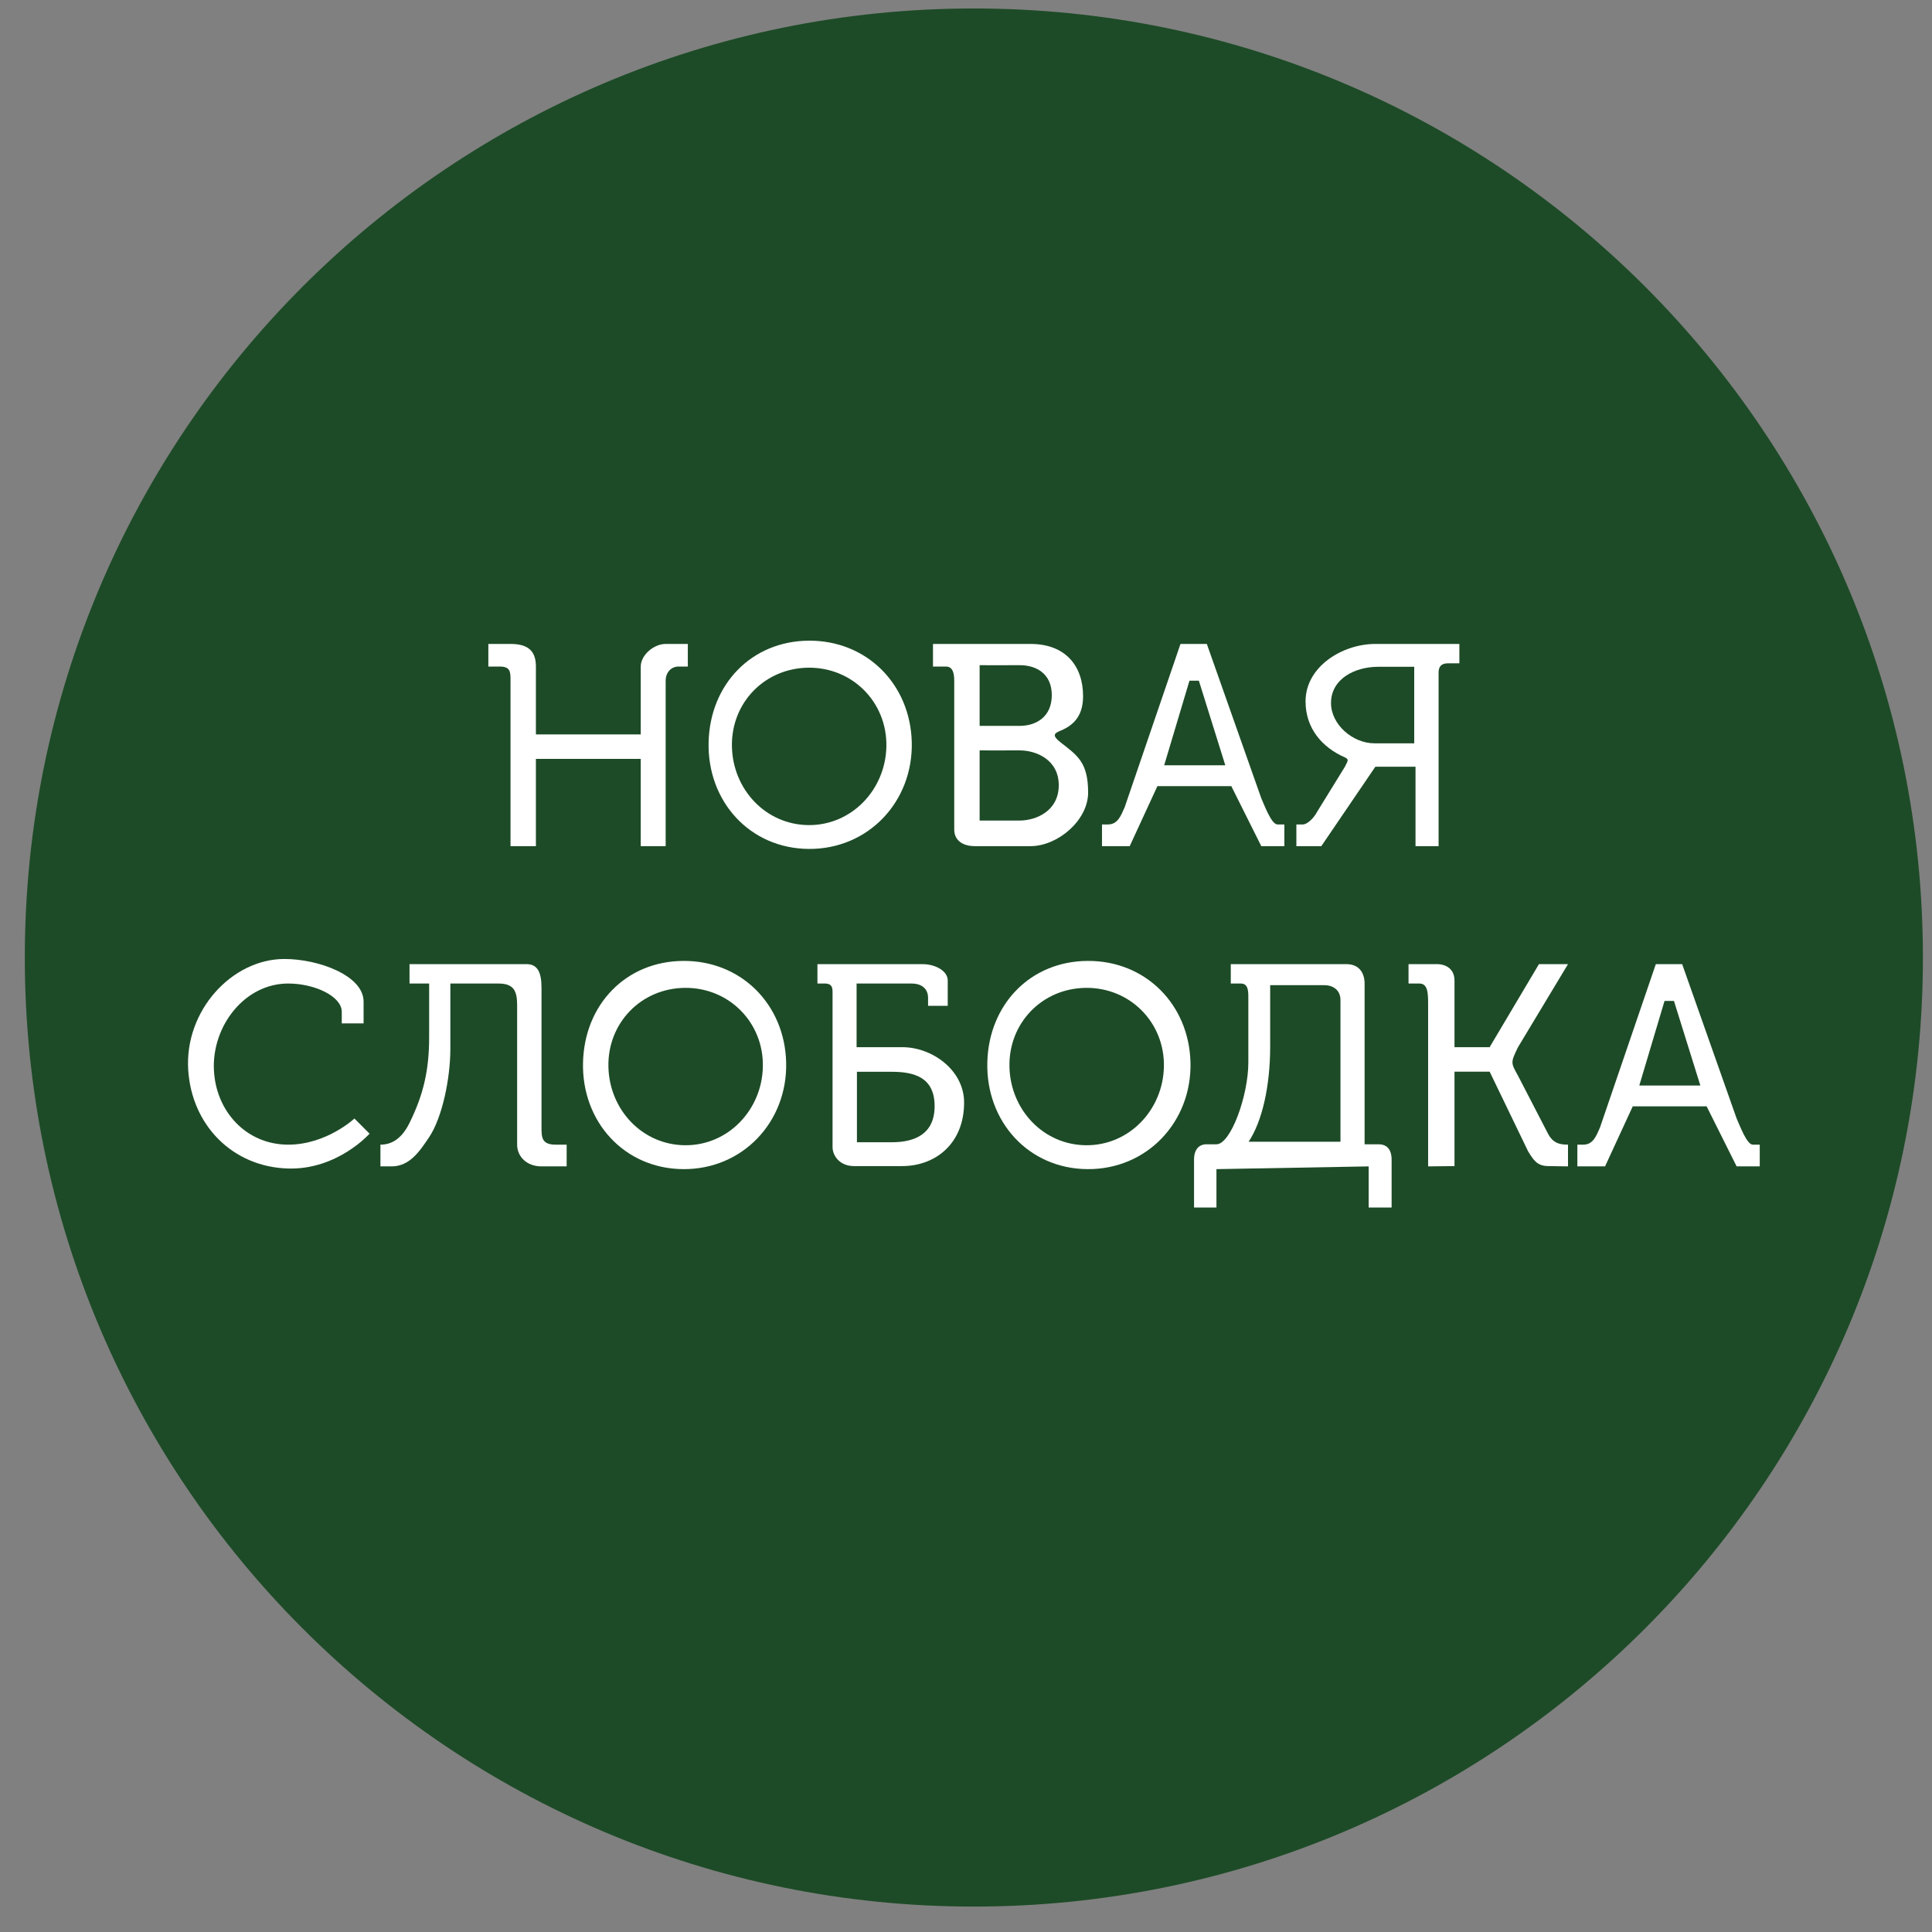 <svg width="57" height="57" viewBox="0 0 57 57" fill="none" xmlns="http://www.w3.org/2000/svg">
<rect x="0" y="0" width="57" height="57" fill="#808080" stroke="none"/>
<g clip-path="url(#clip0_1976_5)">
<path d="M56.732 28.25C56.732 12.786 44.196 0.25 28.732 0.25C13.268 0.25 0.732 12.786 0.732 28.25C0.732 43.714 13.268 56.25 28.732 56.25C44.196 56.25 56.732 43.714 56.732 28.25Z" fill="#1D4B27"/>
<path d="M14.408 18.998V19.665H14.735C15.062 19.665 15.062 19.817 15.062 20.087V24.964H15.811V22.39H18.904V24.964H19.639V20.087C19.639 19.835 19.804 19.665 20.02 19.665H20.293V18.998H19.639C19.288 18.998 18.904 19.328 18.904 19.665V21.668H15.811V19.665C15.811 19.218 15.594 18.998 15.062 18.998H14.408Z" fill="white"/>
<path d="M20.906 21.899C20.946 20.199 22.162 18.914 23.862 18.902C25.573 18.891 26.859 20.188 26.9 21.899C26.941 23.652 25.615 25.058 23.862 25.046C22.12 25.035 20.865 23.641 20.906 21.899Z" fill="white"/>
<path d="M27.526 18.998V19.665H27.908C28.104 19.665 28.153 19.85 28.153 20.087V24.474C28.153 24.774 28.376 24.964 28.766 24.964H30.401C31.213 24.964 32.103 24.198 32.103 23.384C32.103 22.481 31.778 22.285 31.286 21.899C31.027 21.696 31.105 21.632 31.286 21.559C31.746 21.372 31.954 21.046 31.954 20.537C31.954 19.665 31.452 18.998 30.401 18.998H27.526Z" fill="white"/>
<path d="M32.512 24.964H33.33L34.147 23.193H36.327L37.212 24.964H37.893V24.324H37.689C37.509 24.324 37.302 23.748 37.212 23.552L35.605 18.998H34.828L33.18 23.82C33.069 24.071 32.974 24.324 32.689 24.324H32.512V24.964Z" fill="white"/>
<path d="M38.247 24.964V24.324H38.436C38.566 24.324 38.756 24.147 38.86 23.949L39.679 22.621C39.751 22.466 39.818 22.407 39.679 22.346C39.013 22.054 38.518 21.495 38.518 20.693C38.518 19.66 39.614 18.998 40.577 18.998L43.056 18.998V19.57H42.715C42.5 19.57 42.443 19.694 42.443 19.842V24.964H41.762V22.621H40.577L38.983 24.964H38.247Z" fill="white"/>
<path d="M21.594 22.021C21.617 23.284 22.584 24.328 23.847 24.343C25.124 24.357 26.128 23.298 26.151 22.021C26.175 20.719 25.149 19.684 23.847 19.699C22.559 19.714 21.57 20.733 21.594 22.021Z" fill="#1D4B27"/>
<path d="M28.902 21.416V19.625C28.902 19.625 29.636 19.628 30.076 19.625C30.576 19.622 31.031 19.878 31.031 20.509C31.031 21.14 30.583 21.416 30.076 21.416H28.902Z" fill="#1D4B27"/>
<path d="M28.902 24.209V22.139C28.902 22.139 29.636 22.142 30.076 22.139C30.576 22.136 31.237 22.418 31.237 23.167C31.237 23.916 30.583 24.209 30.076 24.209H28.902Z" fill="#1D4B27"/>
<path d="M36.15 22.578H34.347L35.093 20.082H35.37L36.15 22.578Z" fill="#1D4B27"/>
<path d="M41.724 19.672V21.93H40.549C39.911 21.93 39.269 21.378 39.269 20.741C39.269 20.033 39.965 19.671 40.669 19.672C41.106 19.672 41.724 19.672 41.724 19.672Z" fill="#1D4B27"/>
<path d="M12.082 28.445V29.017H12.661V30.606C12.661 31.564 12.496 32.292 12.082 33.13C11.848 33.604 11.549 33.771 11.224 33.771V34.412H11.549C12.082 34.412 12.374 33.979 12.661 33.55C13.047 32.975 13.287 31.814 13.287 30.943V29.017H14.701C15.149 29.017 15.257 29.222 15.257 29.656V33.771C15.257 34.118 15.535 34.412 15.976 34.412H16.718V33.771H16.393C15.976 33.771 15.976 33.55 15.976 33.249V29.146C15.976 28.7 15.868 28.445 15.535 28.445L12.082 28.445Z" fill="white"/>
<path d="M17.201 31.347C17.241 29.647 18.456 28.361 20.157 28.35C21.868 28.338 23.154 29.636 23.194 31.347C23.236 33.099 21.91 34.505 20.157 34.493C18.414 34.482 17.159 33.089 17.201 31.347Z" fill="white"/>
<path d="M29.129 31.347C29.169 29.647 30.385 28.361 32.085 28.35C33.796 28.338 35.082 29.636 35.123 31.347C35.164 33.099 33.838 34.505 32.085 34.493C30.343 34.482 29.088 33.089 29.129 31.347Z" fill="white"/>
<path d="M46.537 34.412H47.354L48.171 32.641H50.351L51.236 34.412H51.918V33.771H51.713C51.534 33.771 51.327 33.196 51.236 32.999L49.629 28.445H48.852L47.204 33.267C47.093 33.519 46.999 33.771 46.714 33.771H46.537V34.412Z" fill="white"/>
<path d="M10.727 30.194H10.083V29.851C10.083 29.393 9.283 29.017 8.503 29.017C7.212 29.017 6.251 30.276 6.311 31.566C6.368 32.796 7.272 33.771 8.503 33.771C9.634 33.771 10.457 33 10.457 33L10.903 33.447C10.903 33.447 9.958 34.515 8.503 34.475C6.865 34.43 5.657 33.201 5.553 31.566C5.441 29.82 6.841 28.294 8.389 28.293C9.393 28.292 10.727 28.779 10.727 29.55V30.194Z" fill="white"/>
<path d="M24.117 28.445V29.017H24.334C24.563 29.017 24.563 29.161 24.563 29.291V33.844C24.563 34.102 24.781 34.403 25.193 34.403H26.622C27.575 34.403 28.444 33.76 28.444 32.527C28.444 31.575 27.504 30.895 26.622 30.895H25.272V29.017H26.886C27.215 29.017 27.381 29.186 27.381 29.443V29.675H27.961V28.926C27.961 28.651 27.605 28.445 27.215 28.445H24.117Z" fill="white"/>
<path d="M35.228 34.215V35.625H35.889V34.493L40.38 34.412V35.625H41.057V34.215C41.057 33.903 40.909 33.771 40.699 33.76H40.26V29.017C40.26 28.738 40.125 28.445 39.721 28.445H36.312V29.017H36.611C36.83 29.017 36.83 29.248 36.83 29.443V31.347C36.83 32.322 36.312 33.76 35.889 33.76H35.595C35.371 33.76 35.228 33.915 35.228 34.215Z" fill="white"/>
<path d="M42.134 29.675V34.412L42.912 34.403V31.617H43.949L45.085 33.97C45.24 34.215 45.341 34.403 45.683 34.403L46.261 34.412V33.771C45.986 33.771 45.818 33.709 45.683 33.471L44.786 31.737C44.568 31.347 44.568 31.347 44.786 30.895L46.261 28.445H45.404L43.949 30.895H42.912V28.926C42.912 28.601 42.676 28.445 42.393 28.445H41.556V29.017H41.875C42.134 29.017 42.134 29.31 42.134 29.675Z" fill="white"/>
<path d="M17.95 31.466C17.973 32.729 18.939 33.774 20.203 33.788C21.48 33.803 22.484 32.744 22.507 31.466C22.531 30.165 21.505 29.13 20.203 29.145C18.915 29.159 17.926 30.179 17.95 31.466Z" fill="#1D4B27"/>
<path d="M29.782 31.466C29.805 32.729 30.771 33.774 32.035 33.788C33.312 33.803 34.316 32.744 34.339 31.466C34.363 30.165 33.337 29.13 32.035 29.145C30.747 29.159 29.758 30.179 29.782 31.466Z" fill="#1D4B27"/>
<path d="M50.166 32.027H48.364L49.109 29.531H49.387L50.166 32.027Z" fill="#1D4B27"/>
<path d="M25.282 33.7V31.621C25.282 31.621 25.904 31.621 26.312 31.621C26.994 31.621 27.574 31.799 27.574 32.634C27.574 33.469 26.973 33.7 26.312 33.7H25.282Z" fill="#1D4B27"/>
<path d="M39.548 33.685H36.838C37.239 33.082 37.474 32.045 37.474 30.874V29.066H39.08C39.314 29.066 39.548 29.2 39.548 29.502V33.685Z" fill="#1D4B27"/>
</g>
<defs>
<clipPath id="clip0_1976_5">
<rect width="56" height="56" fill="white" transform="translate(0.732 0.25)"/>
</clipPath>
</defs>
</svg>
